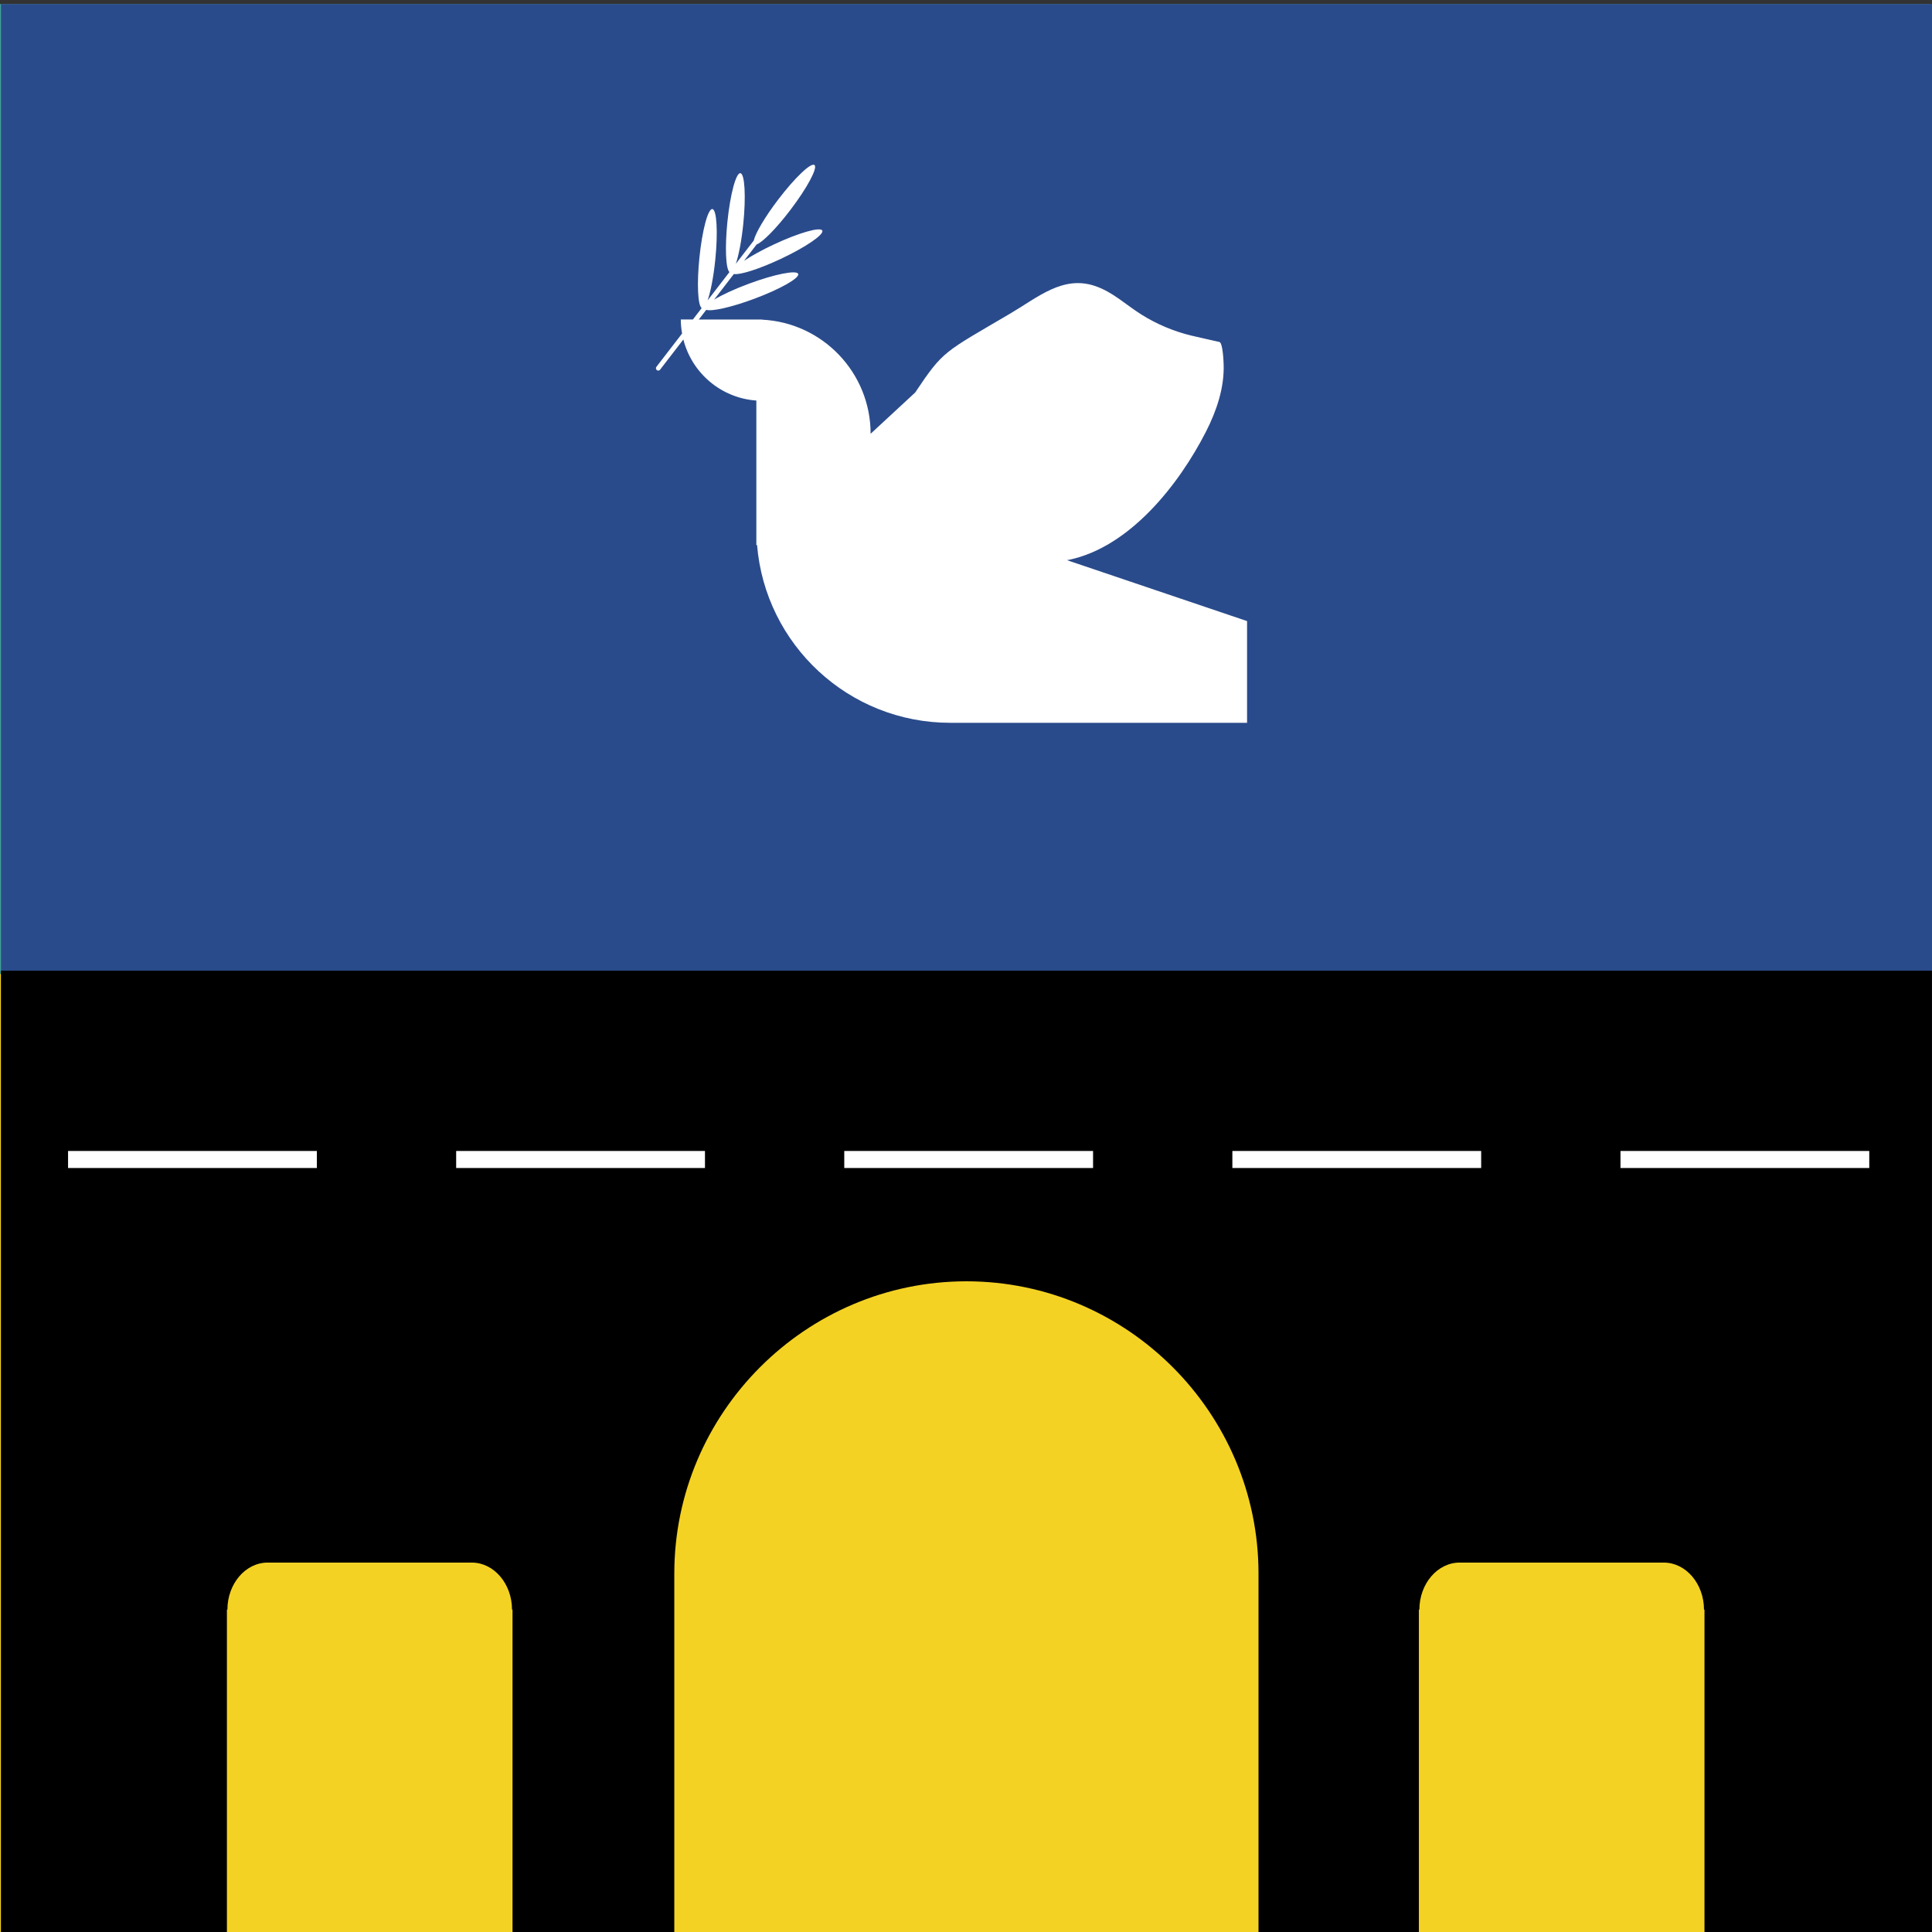 <?xml version="1.0" encoding="UTF-8"?>
<svg xmlns="http://www.w3.org/2000/svg" viewBox="0 0 1000 1000">
  <rect x="0" y="0" width="1000" height="1000" fill="#333333" stroke="none"/>
  <defs>
    <style>
      .cls-1 {
        fill: #f4d223;
      }

      .cls-2 {
        fill: #fff;
      }

      .cls-3 {
        fill: none;
        stroke: #fff;
        stroke-miterlimit: 10;
        stroke-width: 8.82px;
      }

      .cls-4 {
        fill: #2a4b8b;
      }

      .cls-5 {
        fill: #40a196;
      }

      .cls-6 {
        fill: #c20e20;
      }
    </style>
  </defs>
  <g id="Ebene_1" data-name="Ebene 1">
    <rect class="cls-5" x="-.51" y="2.11" width="1000" height="999.89"></rect>
    <g>
      <g id="Herz">
        <path class="cls-2" d="m342.95,175.77c-42.8,44.17-44.36,114.75-4.75,160.87l-.16.17,160.32,165.46.14-331.69c-44.7-40.58-112.86-38.87-155.55,5.19Z"></path>
        <path class="cls-6" d="m654.06,175.77c42.8,44.17,44.36,114.75,4.75,160.87l.16.17-160.32,165.46-.14-331.69c44.7-40.58,112.86-38.87,155.55,5.19Z"></path>
      </g>
      <g id="Herz-2" data-name="Herz">
        <path class="cls-6" d="m344.92,271.53c-42.8,44.17-44.36,114.75-4.75,160.87l-.16.17,160.32,165.46.14-331.69c-44.7-40.58-112.86-38.87-155.55,5.19Z"></path>
        <path class="cls-2" d="m656.02,271.53c42.8,44.17,44.36,114.75,4.75,160.87l.16.17-160.32,165.46-.14-331.69c44.7-40.58,112.86-38.87,155.55,5.19Z"></path>
      </g>
      <g id="Herz-3" data-name="Herz">
        <path class="cls-2" d="m344.92,403.06c-42.8,44.17-44.36,114.75-4.75,160.87l-.16.17,160.32,165.46.14-331.69c-44.7-40.58-112.86-38.87-155.55,5.19Z"></path>
        <path class="cls-6" d="m656.02,403.06c42.8,44.17,44.36,114.75,4.75,160.87l.16.17-160.32,165.46-.14-331.69c44.7-40.58,112.86-38.87,155.55,5.19Z"></path>
      </g>
      <g id="Herz-4" data-name="Herz">
        <path class="cls-6" d="m344.92,534.6c-42.8,44.17-44.36,114.75-4.75,160.87l-.16.17,160.32,165.46.14-331.69c-44.7-40.58-112.86-38.87-155.55,5.19Z"></path>
        <path class="cls-2" d="m656.02,534.6c42.8,44.17,44.36,114.75,4.75,160.87l.16.17-160.32,165.46-.14-331.69c44.7-40.58,112.86-38.87,155.55,5.19Z"></path>
      </g>
    </g>
  </g>
  <g id="Ebene_2" data-name="Ebene 2">
    <rect class="cls-4" x=".51" y="2.11" width="1000" height="999.89"></rect>
    <path class="cls-2" d="m552.27,289.94c.33-.07.67-.11,1-.18,31.54-6.6,56.98-38.98,70.94-66.34,5.45-10.67,9.56-22.71,9.14-34.84-.04-1.2-.38-11.14-2.19-11.57-4.83-1.14-9.69-2.14-14.5-3.3-9.1-2.19-17.84-5.88-25.78-10.84-8.07-5.04-14.75-11.64-23.95-14.79-16.68-5.73-29.56,5.69-43.84,14.1-34.69,20.43-34.7,19.04-49.38,40.97l-23.08,21.37c0-31.65-24.87-57.5-56.14-59.06v-.08s-2.99,0-2.99,0h0s-29.8,0-29.8,0l3.85-5c2.92.91,13.07-1.35,24.7-5.67,13.37-4.96,23.63-10.74,22.91-12.91-.72-2.17-12.14.09-25.52,5.04-7.42,2.75-13.86,5.75-18.02,8.25l10.22-13.26c3.12.56,12.93-2.51,24.02-7.7,12.92-6.04,22.66-12.65,21.77-14.76-.9-2.1-12.1,1.09-25.02,7.13-6.16,2.88-11.59,5.89-15.49,8.48l6.51-8.45c3.13-1.17,10.25-8.35,17.52-17.92,8.63-11.35,14.2-21.73,12.42-23.18-1.77-1.45-10.21,6.58-18.84,17.94-6.83,8.98-11.72,17.33-12.6,21.16l-9.25,12c1.51-4.52,2.97-12.03,3.84-20.63,1.45-14.19.78-25.94-1.49-26.25-2.27-.31-5.28,10.94-6.72,25.13-1.35,13.26-.86,24.38,1.06,26.04l-11.31,14.67c1.56-4.47,3.07-12.18,3.97-21.03,1.45-14.19.78-25.94-1.49-26.25-2.27-.31-5.28,10.94-6.72,25.13-1.38,13.53-.84,24.82,1.18,26.11l-4.55,5.91h-6.27c0,2.48.26,4.9.67,7.27l-13.29,17.24c-.41.53-.31,1.28.22,1.69.22.17.48.25.73.25.36,0,.72-.16.95-.47l12.05-15.63c4.38,17.3,19.44,30.31,37.78,31.61v11.04s0,55.4,0,55.4v8.35s.37,0,.37,0c4.25,51.52,47.37,92.01,99.99,92.01h153.63s0-52.65,0-52.65l-93.22-31.53Z"></path>
    <g>
      <rect class="cls-1" x="-.08" y="504.16" width="999.53" height="498.3"></rect>
      <g id="Menschenrechte">
        <path d="m.47,502.43v500.04h264.84H117.45s0-169.32,0-169.32h.26c0-13.4,9.37-24.36,20.82-24.36h105.67c11.45,0,20.82,10.96,20.82,24.36h0s.26,0,.26,0v169.32s83.74,0,83.74,0v-188c0-83.2,68.03-151.27,151.19-151.27h0c83.15,0,151.19,68.07,151.19,151.27v188h230.86-147.85v-169.32h.26c0-13.4,9.37-24.36,20.82-24.36h105.67c11.45,0,20.82,10.96,20.82,24.36h0s.26,0,.26,0v169.32h117.72v-500.04H.47Z"></path>
        <line class="cls-3" x1="35.23" y1="600.15" x2="164" y2="600.15"></line>
        <line class="cls-3" x1="236.11" y1="600.15" x2="364.89" y2="600.15"></line>
        <line class="cls-3" x1="436.99" y1="600.15" x2="565.77" y2="600.15"></line>
        <line class="cls-3" x1="637.87" y1="600.15" x2="766.65" y2="600.15"></line>
        <line class="cls-3" x1="838.76" y1="600.15" x2="967.53" y2="600.15"></line>
      </g>
    </g>
  </g>
</svg>
